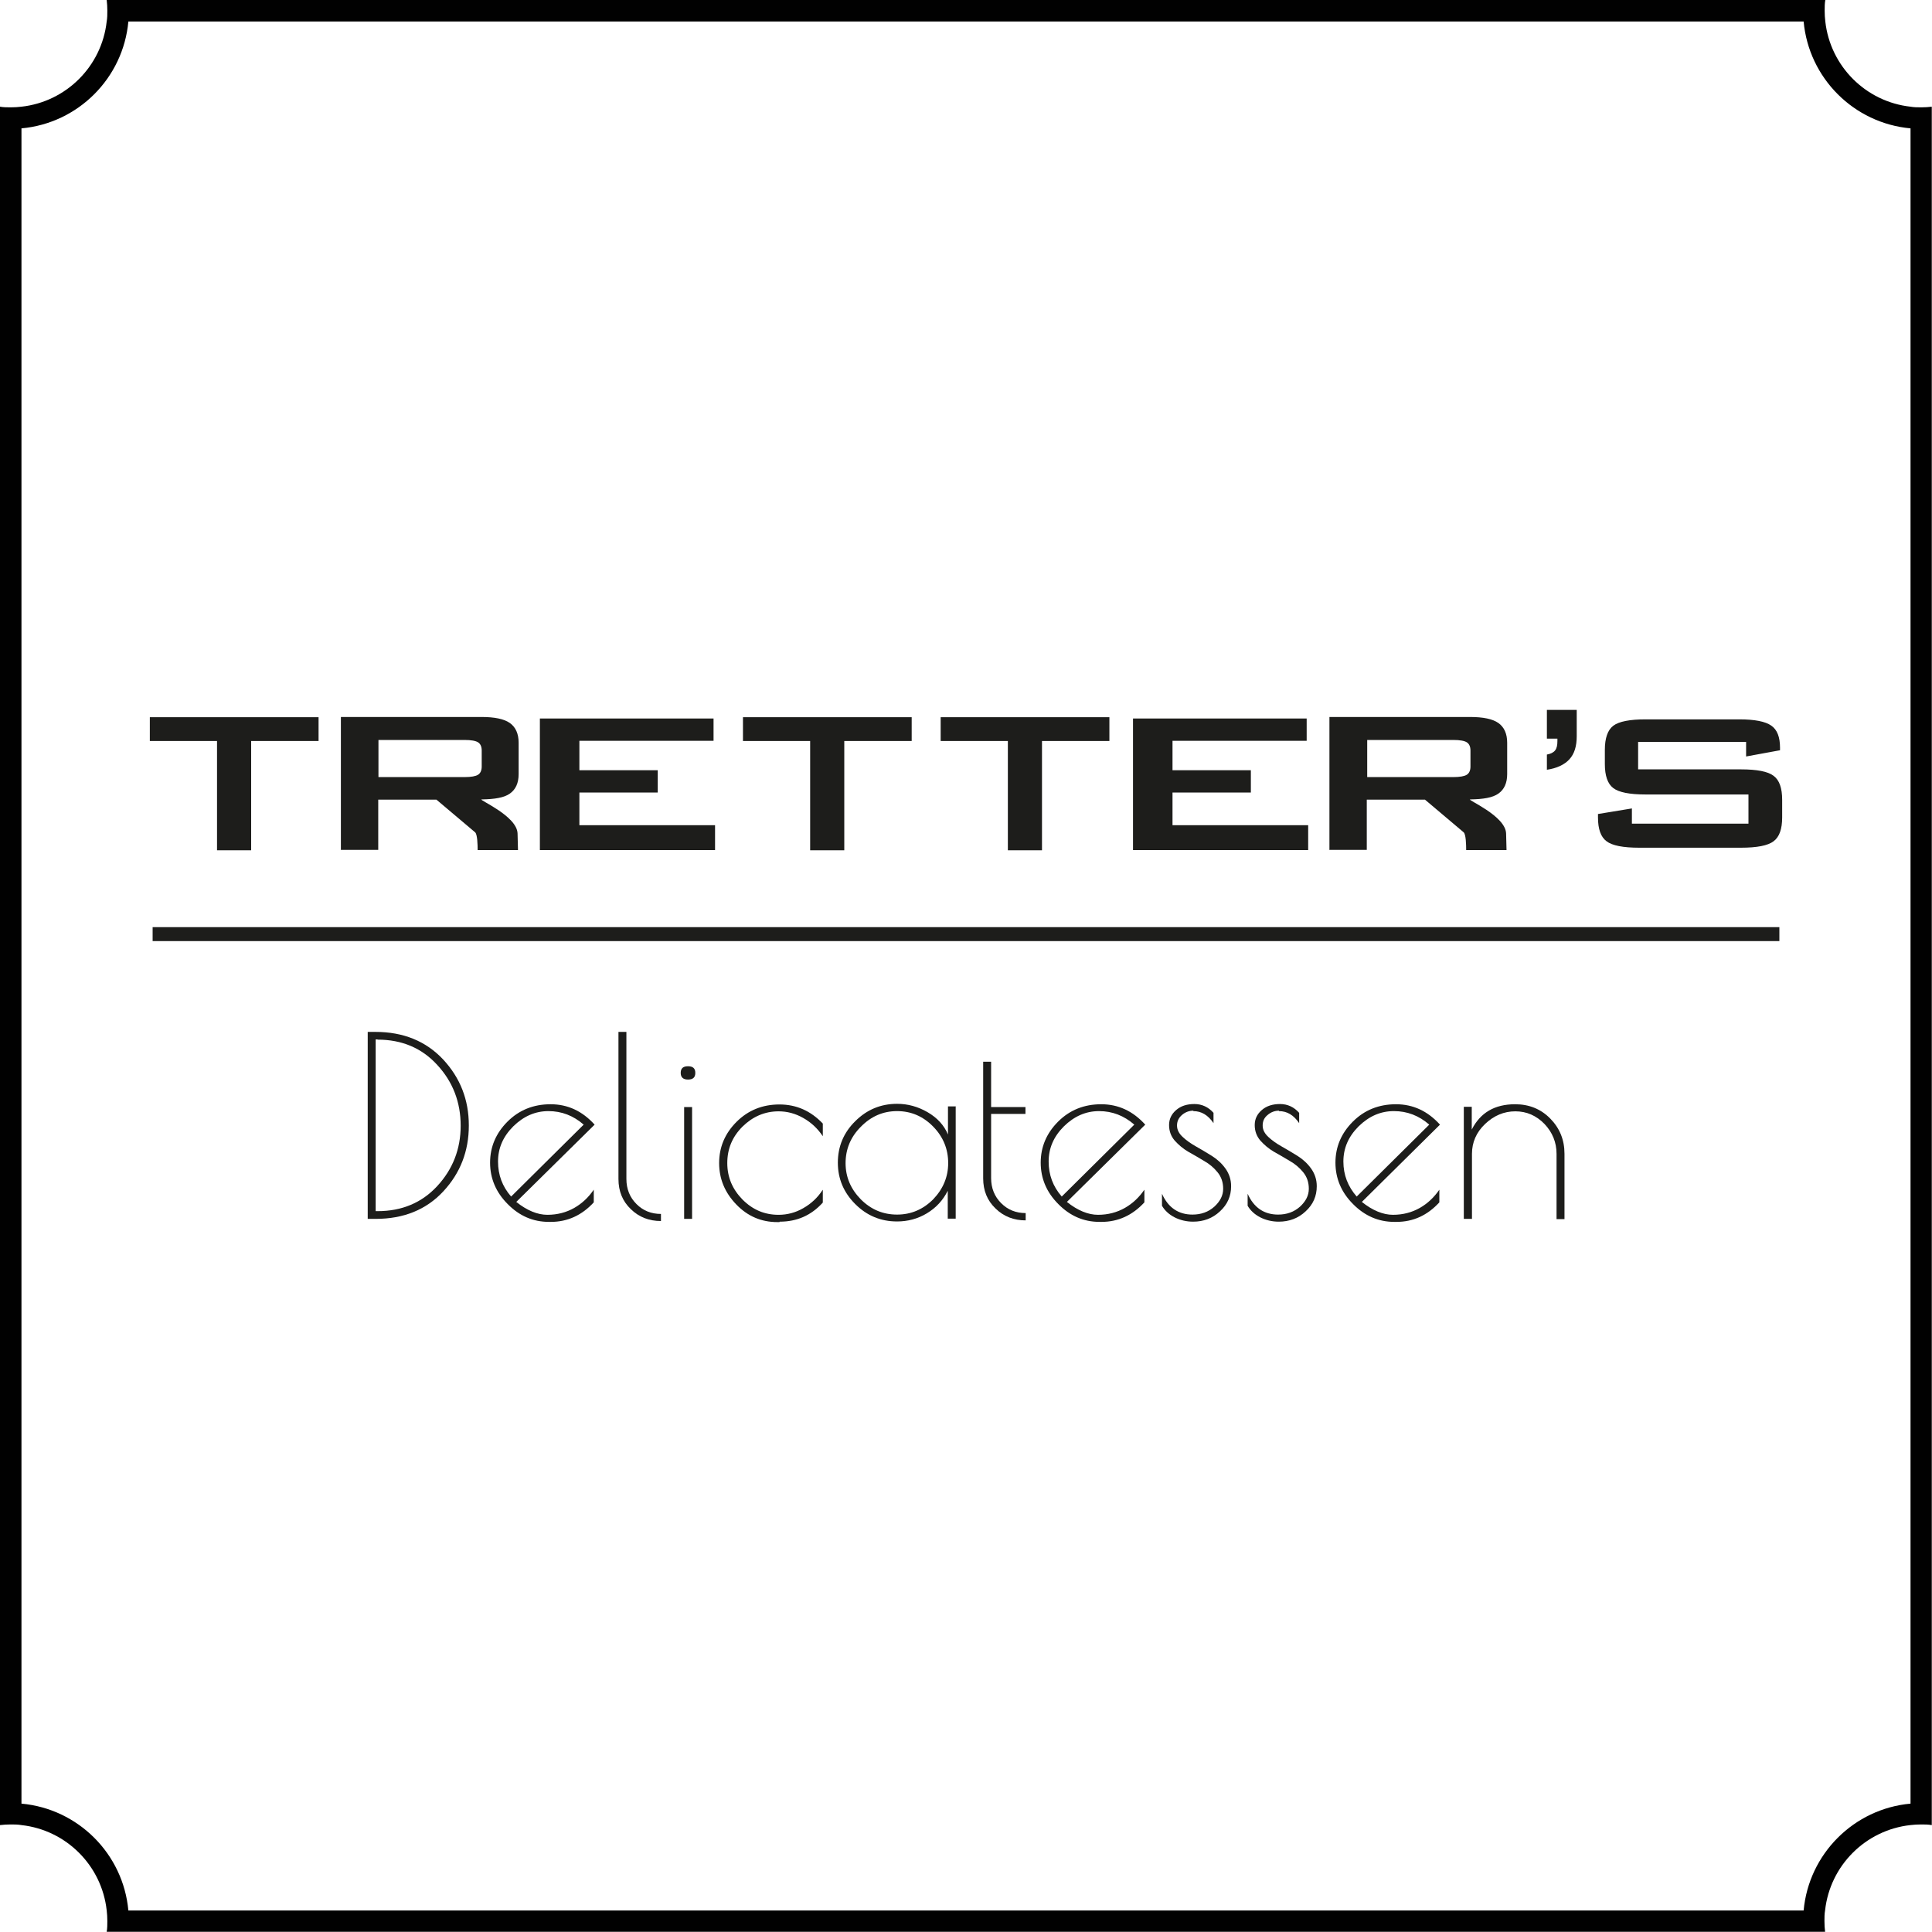 <?xml version="1.0" encoding="UTF-8"?><svg id="a" xmlns="http://www.w3.org/2000/svg" viewBox="0 0 90 90"><path d="M89,5.98c-2.64-.24-4.74-2.34-4.98-4.98H5.98c-.24,2.64-2.34,4.74-4.98,4.98v78.04c2.64.24,4.74,2.34,4.98,4.98h78.04c.24-2.64,2.34-4.74,4.98-4.98V5.98ZM90,4.97c-.16.02-.33.03-.5.03s-.34,0-.5-.03c-2.09-.23-3.74-1.89-3.97-3.97-.02-.16-.03-.33-.03-.5s0-.34.03-.5H4.97c.02.16.03.33.03.5s0,.34-.03.5c-.23,2.09-1.89,3.74-3.97,3.97-.16.02-.33.03-.5.03s-.34,0-.5-.03v80.05c.16-.02.33-.03.5-.03s.34,0,.5.03c2.09.23,3.74,1.89,3.97,3.97.02.16.03.33.03.5s0,.34-.03.5h80.05c-.02-.16-.03-.33-.03-.5s0-.34.03-.5c.23-2.09,1.89-3.74,3.97-3.97.16-.02.33-.03.5-.03s.34,0,.5.03V4.97Z" fill="#010101" fill-rule="evenodd" stroke-width="0"/><path d="M39.33,34.52v5.09h-1.59v-5.09h-3.13v-1.11h7.86v1.11h-3.14M48.54,34.52v5.09h-1.59v-5.09h-3.13v-1.11h7.86v1.11h-3.14ZM11.7,34.52v5.09h-1.59v-5.09h-3.13v-1.11h7.86v1.11h-3.14ZM21.64,34.47h-4.01v1.73h4.01c.31,0,.52-.04.63-.11.11-.07.17-.2.17-.38v-.75c0-.18-.06-.31-.17-.38-.11-.07-.32-.11-.63-.11ZM15.88,39.61v-6.21h6.55c.61,0,1.05.09,1.32.28.27.19.41.5.41.92v1.46c0,.42-.14.72-.41.91-.27.19-.7.26-1.31.27-.2,0,1.65.76,1.67,1.59l.02.77c-.58,0-1.3,0-1.88,0,0-.25-.01-.74-.12-.83l-1.8-1.52h-2.71s0,2.34,0,2.34h-1.75ZM67.7,34.47h-4.01v1.73h4.01c.31,0,.52-.04.63-.11.11-.07.17-.2.17-.38v-.75c0-.18-.06-.31-.17-.38-.11-.07-.32-.11-.63-.11ZM61.93,39.61v-6.21h6.55c.61,0,1.05.09,1.32.28.27.19.41.5.41.92v1.46c0,.42-.14.72-.41.91-.27.19-.7.26-1.31.27-.2,0,1.65.76,1.67,1.59l.02.77c-.58,0-1.3,0-1.88,0,0-.25-.01-.74-.12-.83l-1.8-1.52h-2.71s0,2.34,0,2.34h-1.75ZM81.34,34.56h-5.03v1.28h4.79c.75,0,1.26.1,1.52.3.27.2.4.57.4,1.12v.82c0,.54-.13.91-.4,1.11-.26.2-.77.3-1.52.3h-4.74c-.75,0-1.26-.1-1.52-.3-.27-.2-.4-.57-.4-1.11v-.16l1.58-.26v.71h5.43v-1.36h-4.79c-.75,0-1.25-.1-1.51-.3-.26-.2-.39-.57-.39-1.12v-.66c0-.54.13-.92.39-1.12.26-.2.77-.3,1.51-.3h4.36c.72,0,1.22.1,1.49.29.28.19.41.54.41,1.03v.12l-1.58.29v-.68ZM72.06,35.86v-.71c.17-.03.3-.09.38-.19.08-.1.11-.24.11-.44v-.11h-.49v-1.34h1.39v1.23c0,.46-.11.82-.34,1.07-.23.25-.58.42-1.06.49ZM25.15,39.61v-6.14h8.09v1.04h-6.25v1.37h3.65v1.04h-3.65v1.52h6.32v1.16h-8.16ZM52.78,39.61v-6.14h8.09v1.04h-6.25v1.37h3.65v1.04h-3.65v1.52h6.32v1.16h-8.16Z" fill="#1d1d1b" fill-rule="evenodd" stroke-width="0"/><rect x="7.11" y="43.19" width="75.78" height=".65" fill="#1d1d1b" stroke-width="0"/><path d="M17.12,48.07h.37c1.3,0,2.35.43,3.15,1.28.8.86,1.2,1.88,1.2,3.08s-.4,2.22-1.19,3.07c-.79.85-1.84,1.28-3.15,1.28h-.37v-8.71M17.59,48.42h-.09v8h.09c1.13,0,2.06-.39,2.78-1.17.72-.78,1.09-1.72,1.09-2.81s-.36-2.04-1.09-2.83c-.72-.79-1.65-1.18-2.78-1.18Z" fill="#1d1d1b" stroke-width="0"/><path d="M25.67,56.92h-.1c-.74,0-1.38-.28-1.92-.83-.55-.55-.82-1.2-.82-1.93s.27-1.37.81-1.91c.54-.54,1.21-.81,2.01-.81s1.48.32,2.05.95l-3.65,3.6c.5.4.99.6,1.45.6s.88-.11,1.25-.32c.37-.21.67-.5.91-.85v.59c-.55.6-1.22.91-2,.91M25.55,51.76c-.62,0-1.16.24-1.64.71-.48.48-.71,1.02-.71,1.64s.2,1.16.61,1.63l3.38-3.35c-.48-.42-1.03-.63-1.64-.63Z" fill="#1d1d1b" stroke-width="0"/><path d="M30.79,56.56v.32c-.55,0-1.02-.18-1.4-.55-.39-.37-.58-.84-.58-1.41v-6.85h.37v6.85c0,.47.16.86.47,1.17.31.31.69.46,1.14.46" fill="#1d1d1b" stroke-width="0"/><path d="M32.05,50.29c-.22,0-.34-.1-.34-.31s.11-.31.34-.31.34.1.34.31-.11.31-.34.31M31.87,51.57h.37v5.21h-.37v-5.21Z" fill="#1d1d1b" stroke-width="0"/><path d="M36.31,56.93h-.1c-.74,0-1.38-.27-1.91-.82-.53-.55-.8-1.19-.8-1.93s.27-1.38.81-1.92c.54-.54,1.21-.81,2-.81s1.46.3,2.02.89v.59c-.24-.36-.54-.64-.91-.85-.37-.21-.75-.31-1.15-.31-.64,0-1.2.24-1.68.71-.48.48-.71,1.04-.71,1.7s.24,1.22.71,1.7c.48.48,1.03.71,1.68.71.4,0,.79-.1,1.15-.31.37-.21.67-.49.91-.86v.6c-.54.6-1.21.89-2.01.89" fill="#1d1d1b" stroke-width="0"/><path d="M44.52,51.55v5.22h-.37v-1.3c-.22.44-.54.79-.97,1.05-.43.26-.9.38-1.39.38-.76,0-1.41-.27-1.95-.81-.54-.54-.81-1.18-.81-1.93s.27-1.4.81-1.93c.54-.54,1.19-.81,1.95-.81.5,0,.97.13,1.42.39.45.26.77.61.95,1.04v-1.31h.37M39.39,54.18c0,.65.24,1.21.71,1.69.48.48,1.04.71,1.69.71s1.21-.24,1.68-.71c.46-.48.7-1.04.7-1.69s-.23-1.22-.7-1.7c-.47-.48-1.03-.72-1.68-.72s-1.21.24-1.69.73c-.48.48-.71,1.05-.71,1.7Z" fill="#1d1d1b" stroke-width="0"/><path d="M47.78,56.52v.33c-.55,0-1.02-.18-1.4-.55-.39-.37-.58-.84-.58-1.41v-5.43h.37v2.11h1.6v.32h-1.6v2.99c0,.47.16.86.47,1.17.31.31.69.46,1.14.46" fill="#1d1d1b" stroke-width="0"/><path d="M51.32,56.92h-.1c-.74,0-1.38-.28-1.92-.83-.55-.55-.82-1.2-.82-1.93s.27-1.37.81-1.91c.54-.54,1.21-.81,2.01-.81s1.48.32,2.05.95l-3.65,3.6c.5.4.99.6,1.45.6s.88-.11,1.25-.32c.37-.21.67-.5.91-.85v.59c-.55.6-1.22.91-2,.91M51.2,51.76c-.62,0-1.16.24-1.64.71-.48.48-.71,1.02-.71,1.64s.2,1.16.61,1.63l3.38-3.35c-.48-.42-1.03-.63-1.64-.63Z" fill="#1d1d1b" stroke-width="0"/><path d="M55.59,51.74c-.2,0-.38.07-.53.2-.15.13-.23.29-.23.49s.09.37.26.53c.17.16.38.31.63.45.24.14.49.28.74.44.25.16.46.35.63.59.17.24.26.51.26.82,0,.46-.17.85-.52,1.17-.34.32-.76.48-1.25.48-.31,0-.6-.07-.86-.2-.27-.14-.46-.32-.59-.54v-.56c.29.65.77.97,1.42.97.4,0,.74-.12,1.02-.37.27-.25.41-.52.41-.83s-.09-.56-.26-.77c-.17-.21-.38-.39-.63-.53-.25-.15-.49-.29-.74-.43-.24-.14-.45-.32-.63-.52-.17-.2-.26-.44-.26-.72s.11-.51.33-.7c.22-.19.5-.28.85-.28s.65.14.89.41v.48c-.25-.37-.56-.56-.94-.56" fill="#1d1d1b" stroke-width="0"/><path d="M59.58,51.74c-.2,0-.38.07-.53.2-.16.13-.23.29-.23.49s.09.37.26.53c.17.16.38.31.63.45.24.14.49.28.74.44.25.16.46.35.63.59.17.24.26.51.26.82,0,.46-.17.85-.52,1.17-.34.32-.76.48-1.25.48-.31,0-.6-.07-.86-.2-.27-.14-.46-.32-.59-.54v-.56c.29.65.77.97,1.42.97.4,0,.74-.12,1.02-.37.27-.25.41-.52.41-.83s-.09-.56-.26-.77c-.17-.21-.38-.39-.63-.53-.25-.15-.49-.29-.74-.43-.24-.14-.45-.32-.63-.52-.17-.2-.26-.44-.26-.72s.11-.51.33-.7c.22-.19.5-.28.85-.28s.65.14.89.41v.48c-.25-.37-.56-.56-.94-.56" fill="#1d1d1b" stroke-width="0"/><path d="M65.05,56.92h-.1c-.73,0-1.38-.28-1.92-.83-.55-.55-.82-1.2-.82-1.93s.27-1.37.81-1.91c.54-.54,1.21-.81,2.01-.81s1.48.32,2.05.95l-3.64,3.6c.5.4.99.6,1.45.6s.88-.11,1.25-.32c.37-.21.67-.5.91-.85v.59c-.55.6-1.21.91-2,.91M64.93,51.76c-.62,0-1.16.24-1.64.71-.48.48-.71,1.02-.71,1.64s.21,1.16.62,1.63l3.38-3.35c-.48-.42-1.03-.63-1.64-.63Z" fill="#1d1d1b" stroke-width="0"/><path d="M68.56,56.78h-.37v-5.22h.37v1.06c.4-.79,1.07-1.18,2.02-1.18.65,0,1.2.22,1.64.67.44.45.66.99.66,1.64v3.04h-.37v-3.04c0-.53-.19-1-.56-1.39-.38-.39-.83-.59-1.36-.59s-1,.2-1.41.59c-.41.39-.61.86-.61,1.39v3.04" fill="#1d1d1b" stroke-width="0"/></svg>